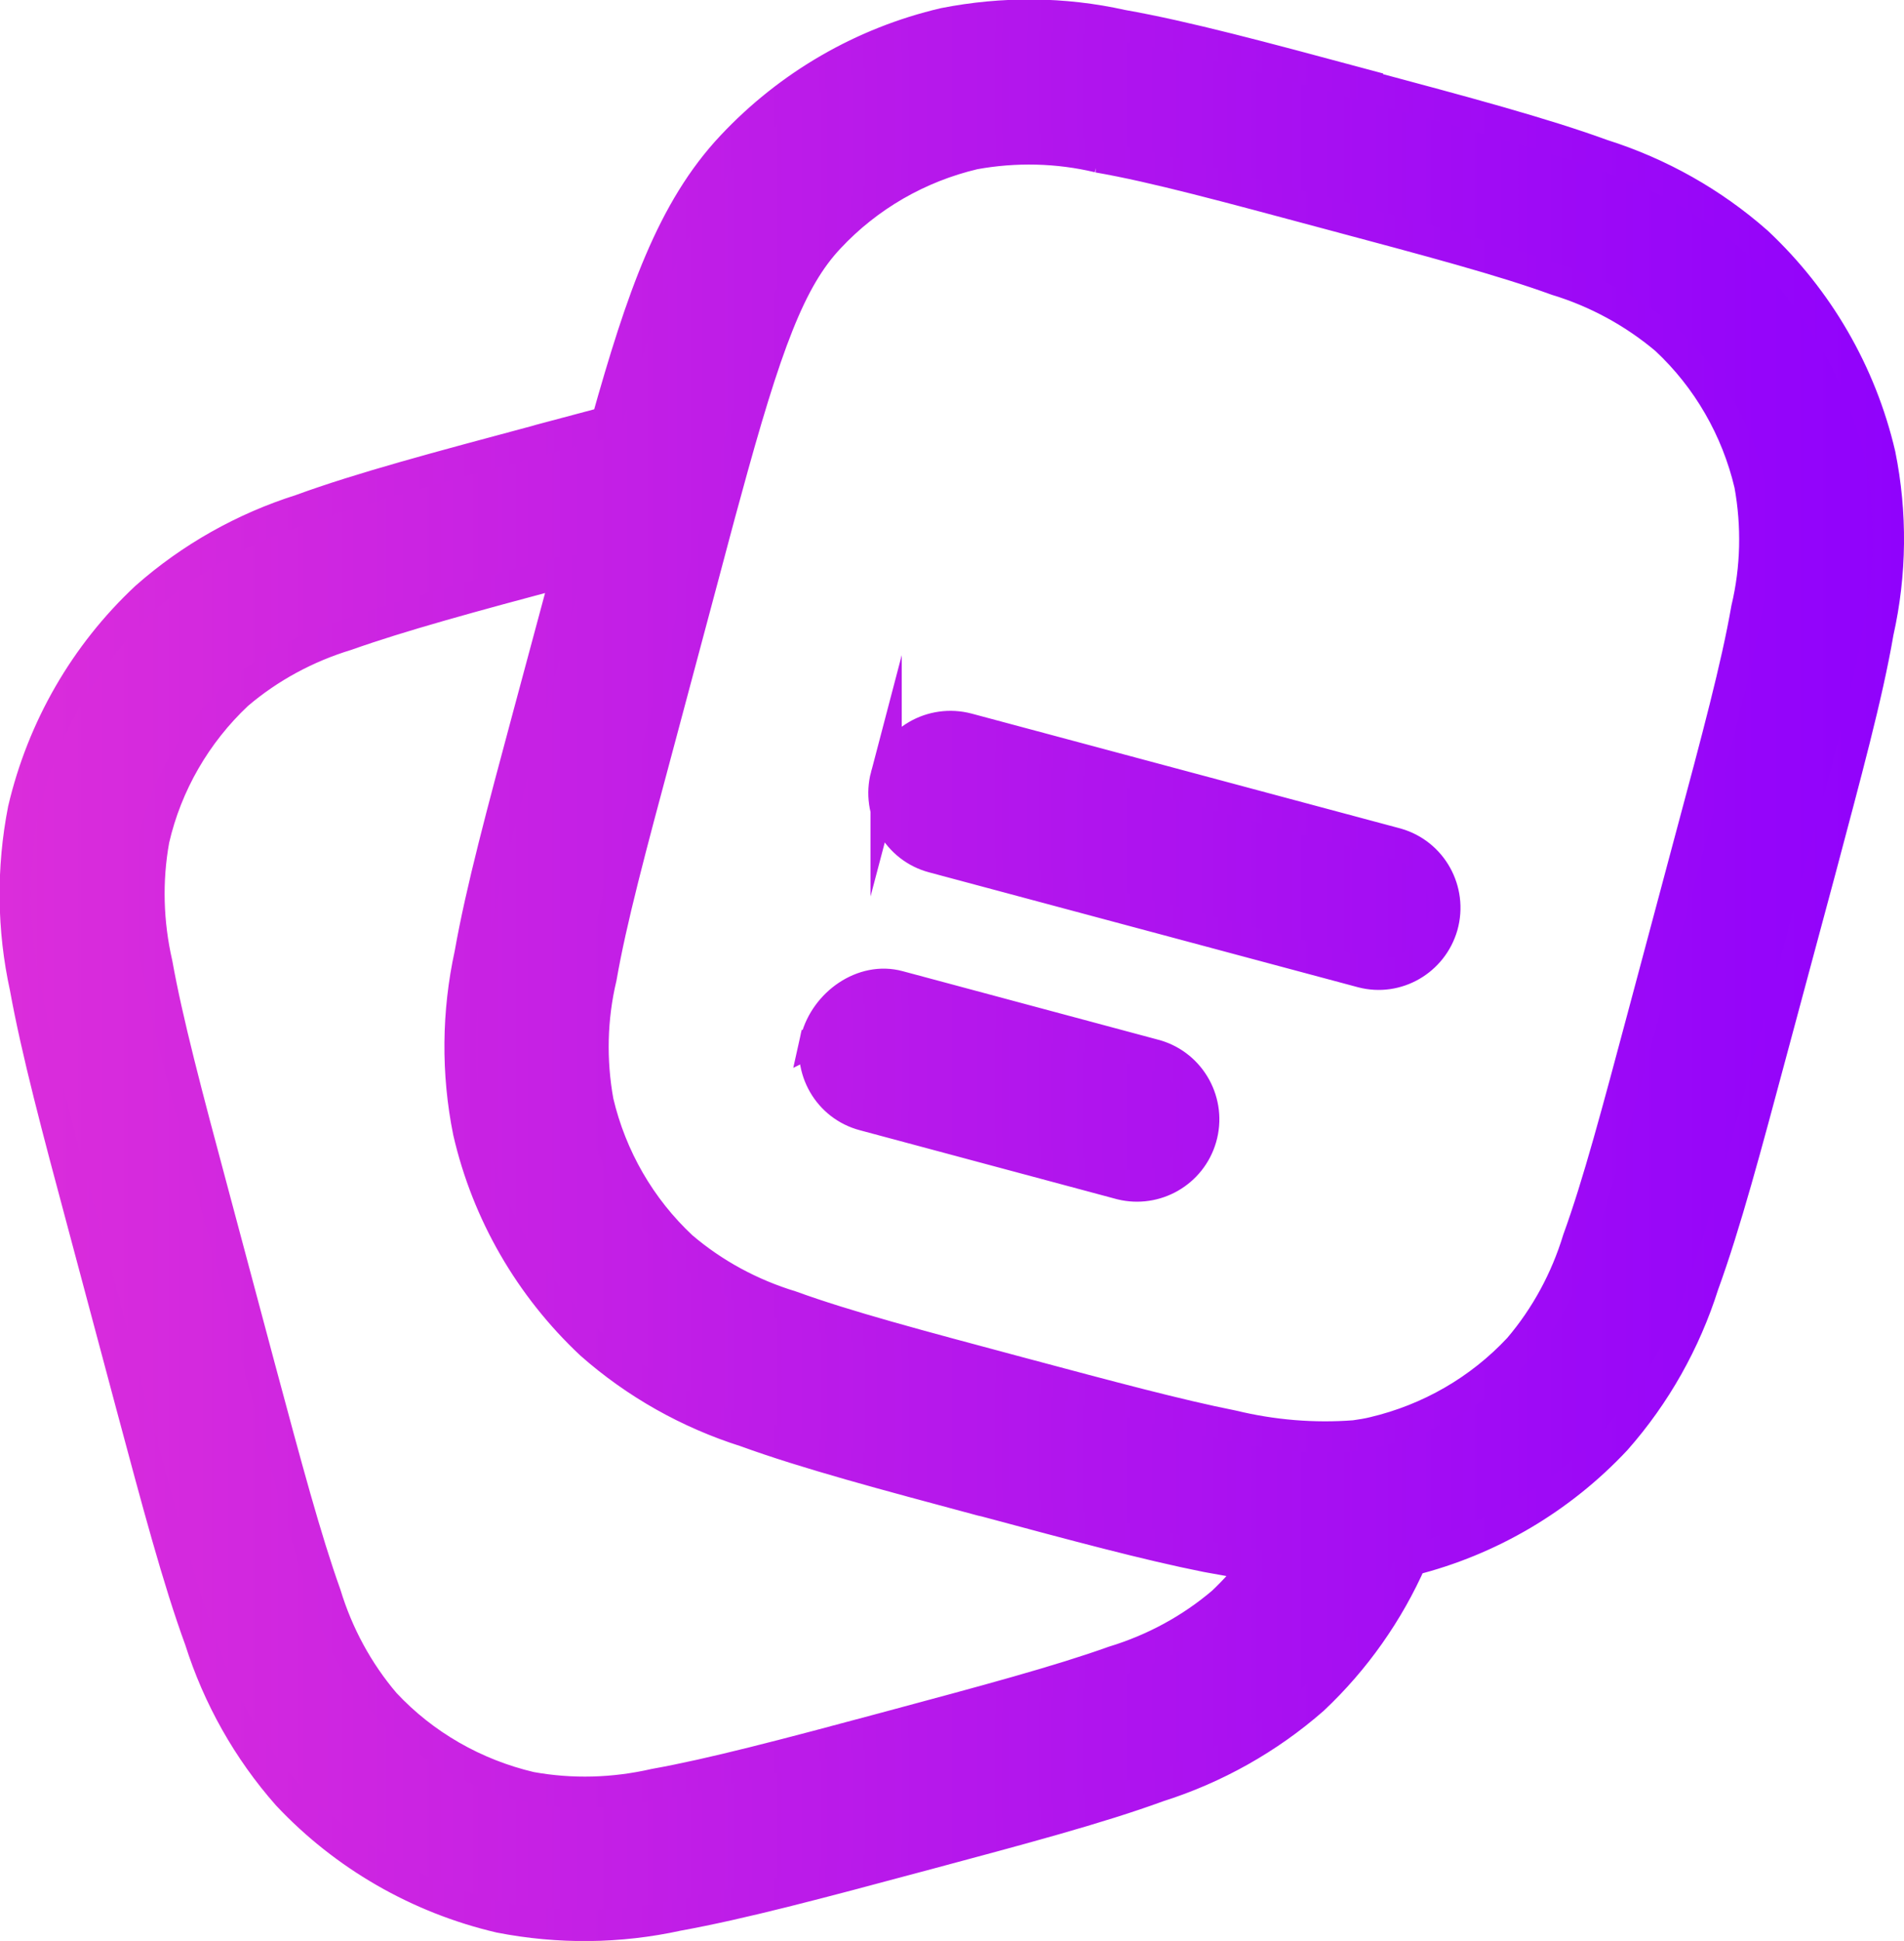 <svg xmlns="http://www.w3.org/2000/svg" xmlns:xlink="http://www.w3.org/1999/xlink" id="Layer_2" data-name="Layer 2" viewBox="0 0 61 62.17"><defs><style>      .cls-1 {        fill: url(#linear-gradient);        fill-rule: evenodd;        stroke: url(#linear-gradient-2);        stroke-miterlimit: 10;      }    </style><linearGradient id="linear-gradient" x1=".5" y1="31.09" x2="60.5" y2="31.09" gradientUnits="userSpaceOnUse"><stop offset="0" stop-color="#db2ddb"></stop><stop offset="1" stop-color="#9002fc"></stop></linearGradient><linearGradient id="linear-gradient-2" x1="0" x2="61" xlink:href="#linear-gradient"></linearGradient></defs><g id="Layer_1-2" data-name="Layer 1"><path id="notes-outline" class="cls-1" d="M43.59,2.7l.19.05c3.13.84,5.61,1.5,7.56,2.21,1.83.58,3.52,1.53,4.96,2.8,1.95,1.83,3.32,4.19,3.93,6.8.38,1.88.36,3.82-.06,5.69-.35,2.04-1.03,4.52-1.86,7.65l-1.53,5.69c-.84,3.13-1.5,5.61-2.21,7.56-.58,1.83-1.53,3.52-2.8,4.96-1.77,1.89-4.04,3.23-6.55,3.86-.74,1.68-1.81,3.2-3.15,4.46-1.44,1.26-3.13,2.21-4.96,2.79-1.94.71-4.43,1.37-7.56,2.21l-.19.05c-3.13.84-5.61,1.5-7.65,1.87-1.87.41-3.81.43-5.7.06-2.6-.61-4.97-1.97-6.8-3.92-1.27-1.44-2.22-3.13-2.8-4.96-.71-1.94-1.37-4.43-2.21-7.56l-1.52-5.69c-.84-3.13-1.5-5.61-1.87-7.65-.41-1.87-.43-3.81-.06-5.7.61-2.6,1.97-4.97,3.93-6.8,1.44-1.27,3.13-2.22,4.96-2.8,1.94-.71,4.43-1.37,7.56-2.21l.1-.03,2.14-.57c1.12-3.98,2.09-6.8,4.01-8.84,1.83-1.95,4.19-3.32,6.8-3.93,1.88-.37,3.82-.36,5.7.06,2.04.36,4.52,1.03,7.65,1.87h0ZM18.16,18.29c-3.11.83-5.34,1.44-7.06,2.05-1.28.39-2.47,1.03-3.49,1.9-1.33,1.25-2.27,2.87-2.68,4.65-.24,1.32-.2,2.67.1,3.98.33,1.84.94,4.15,1.81,7.39l1.47,5.5c.87,3.24,1.49,5.55,2.12,7.31.39,1.28,1.03,2.47,1.9,3.49,1.25,1.34,2.88,2.27,4.67,2.69,1.32.24,2.67.2,3.98-.1,1.84-.33,4.15-.94,7.39-1.81,3.24-.87,5.55-1.49,7.31-2.12,1.28-.39,2.47-1.03,3.49-1.9.39-.37.75-.77,1.07-1.19-.53-.08-1.05-.17-1.58-.27-1.91-.38-4.21-1-7.04-1.76l-.17-.04c-3.13-.84-5.61-1.5-7.56-2.21-1.83-.58-3.52-1.53-4.96-2.8-1.95-1.83-3.32-4.19-3.92-6.8-.38-1.88-.36-3.83.05-5.7.36-2.04,1.03-4.52,1.87-7.65l1.24-4.61h0ZM35.19,5.03c-1.3-.31-2.66-.34-3.98-.1-1.78.42-3.4,1.35-4.65,2.69-1.24,1.32-2.01,3.37-3.33,8.23-.22.79-.44,1.64-.69,2.57l-1.47,5.5c-.87,3.24-1.49,5.55-1.81,7.39-.31,1.3-.34,2.66-.1,3.98.42,1.78,1.35,3.4,2.69,4.65,1.02.87,2.21,1.51,3.49,1.9,1.76.64,4.06,1.25,7.31,2.12,2.92.78,5.08,1.36,6.84,1.71,1.28.31,2.6.42,3.91.32.21-.03.41-.06.61-.11,1.78-.42,3.4-1.35,4.65-2.69.87-1.02,1.51-2.21,1.9-3.49.64-1.76,1.25-4.06,2.12-7.31l1.47-5.5c.87-3.24,1.49-5.55,1.81-7.39.31-1.3.34-2.66.1-3.98-.42-1.78-1.35-3.4-2.69-4.65-1.02-.86-2.21-1.51-3.49-1.9-1.76-.64-4.06-1.25-7.31-2.12s-5.55-1.5-7.39-1.82h0ZM28.39,24.85c.3-1.14,1.47-1.81,2.61-1.51,0,0,0,0,0,0l13.74,3.68c1.13.32,1.79,1.5,1.47,2.64-.32,1.11-1.46,1.77-2.57,1.48l-13.74-3.68c-1.14-.3-1.81-1.47-1.51-2.61ZM26.15,33.28c.3-1.14,1.5-2,2.64-1.69,0,0,0,0,0,0l8.24,2.21c1.13.33,1.78,1.52,1.45,2.65-.32,1.1-1.45,1.75-2.56,1.48l-8.24-2.21c-1.14-.3-1.81-1.47-1.51-2.61l-.04.18Z"></path></g></svg>